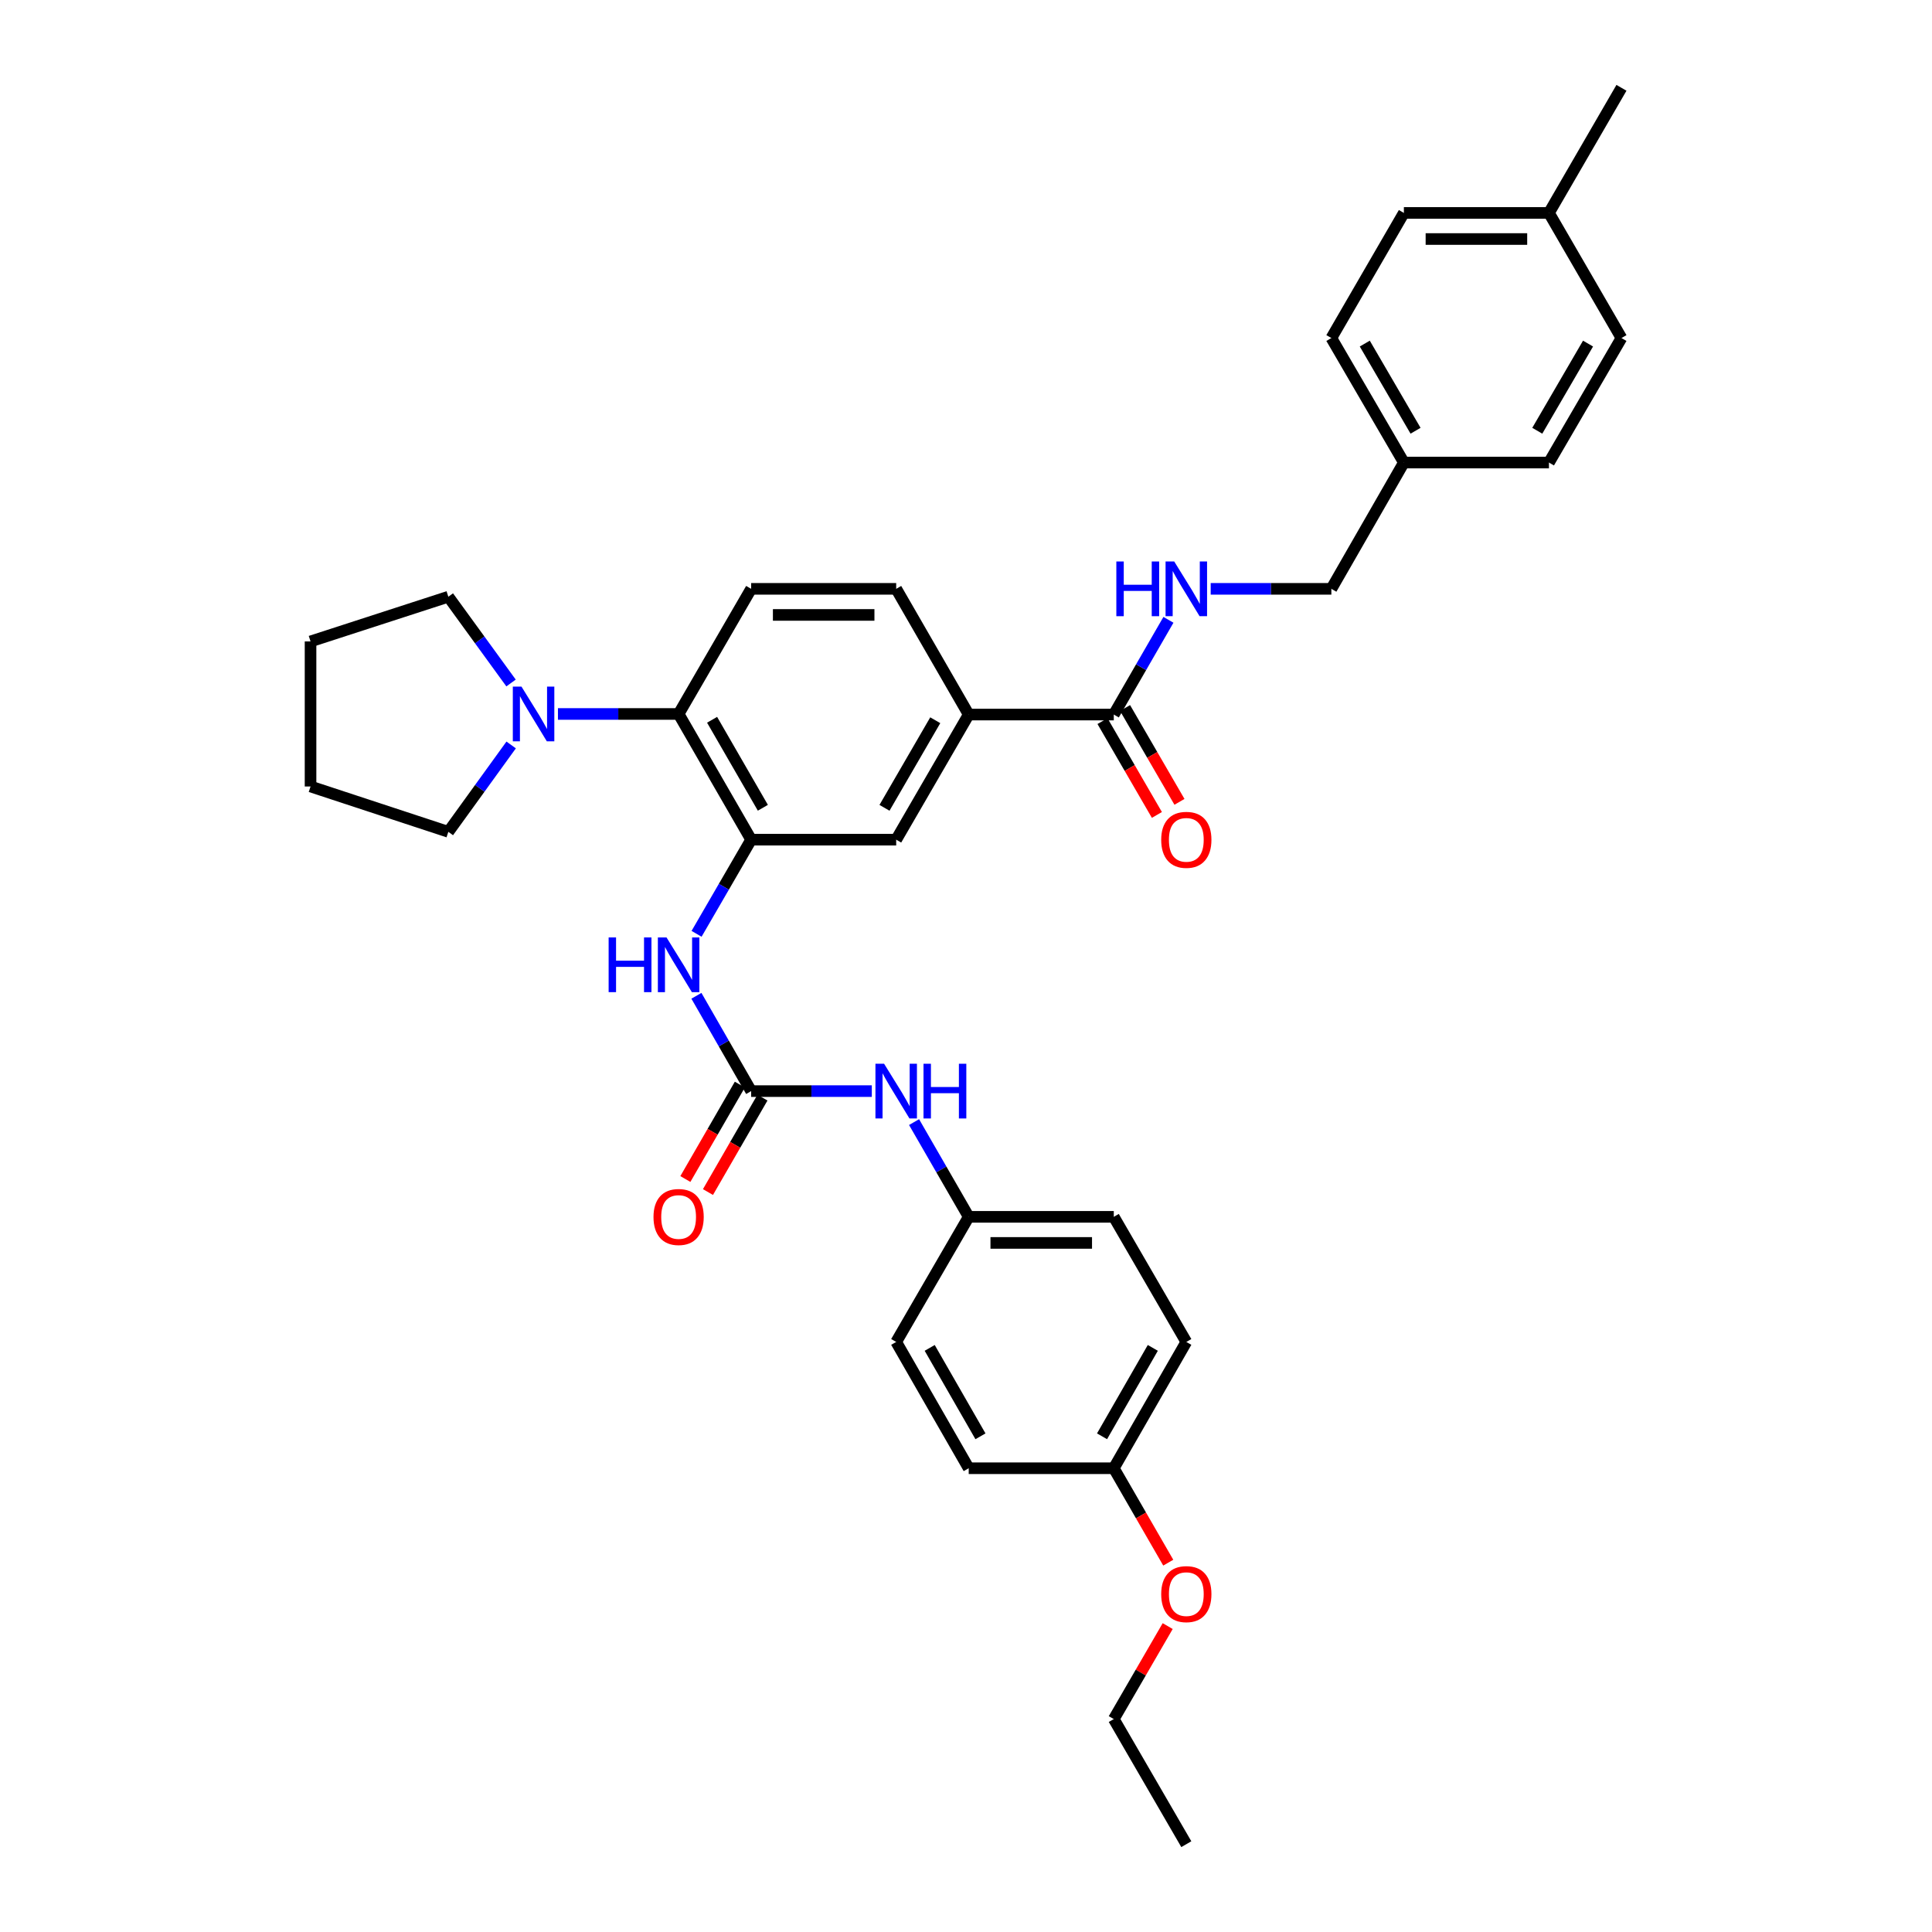 <?xml version='1.0' encoding='iso-8859-1'?>
<svg version='1.1' baseProfile='full'
              xmlns='http://www.w3.org/2000/svg'
                      xmlns:rdkit='http://www.rdkit.org/xml'
                      xmlns:xlink='http://www.w3.org/1999/xlink'
                  xml:space='preserve'
width='1000px' height='1000px' viewBox='0 0 1000 1000'>
<!-- END OF HEADER -->
<rect style='opacity:1.0;fill:#FFFFFF;stroke:none' width='1000' height='1000' x='0' y='0'> </rect>
<path class='bond-1' d='M 388.793,434.613 L 351.248,369.548' style='fill:none;fill-rule:evenodd;stroke:#000000;stroke-width:6px;stroke-linecap:butt;stroke-linejoin:miter;stroke-opacity:1' />
<path class='bond-1' d='M 394.858,418.103 L 368.577,372.558' style='fill:none;fill-rule:evenodd;stroke:#000000;stroke-width:6px;stroke-linecap:butt;stroke-linejoin:miter;stroke-opacity:1' />
<path class='bond-2' d='M 388.793,434.613 L 374.667,458.979' style='fill:none;fill-rule:evenodd;stroke:#000000;stroke-width:6px;stroke-linecap:butt;stroke-linejoin:miter;stroke-opacity:1' />
<path class='bond-2' d='M 374.667,458.979 L 360.542,483.346' style='fill:none;fill-rule:evenodd;stroke:#0000FF;stroke-width:6px;stroke-linecap:butt;stroke-linejoin:miter;stroke-opacity:1' />
<path class='bond-6' d='M 388.793,434.613 L 463.866,434.613' style='fill:none;fill-rule:evenodd;stroke:#000000;stroke-width:6px;stroke-linecap:butt;stroke-linejoin:miter;stroke-opacity:1' />
<path class='bond-0' d='M 388.793,564.757 L 374.627,540.09' style='fill:none;fill-rule:evenodd;stroke:#000000;stroke-width:6px;stroke-linecap:butt;stroke-linejoin:miter;stroke-opacity:1' />
<path class='bond-0' d='M 374.627,540.09 L 360.462,515.422' style='fill:none;fill-rule:evenodd;stroke:#0000FF;stroke-width:6px;stroke-linecap:butt;stroke-linejoin:miter;stroke-opacity:1' />
<path class='bond-8' d='M 388.793,564.757 L 420.021,564.757' style='fill:none;fill-rule:evenodd;stroke:#000000;stroke-width:6px;stroke-linecap:butt;stroke-linejoin:miter;stroke-opacity:1' />
<path class='bond-8' d='M 420.021,564.757 L 451.249,564.757' style='fill:none;fill-rule:evenodd;stroke:#0000FF;stroke-width:6px;stroke-linecap:butt;stroke-linejoin:miter;stroke-opacity:1' />
<path class='bond-10' d='M 382.944,561.383 L 368.845,585.82' style='fill:none;fill-rule:evenodd;stroke:#000000;stroke-width:6px;stroke-linecap:butt;stroke-linejoin:miter;stroke-opacity:1' />
<path class='bond-10' d='M 368.845,585.82 L 354.745,610.257' style='fill:none;fill-rule:evenodd;stroke:#FF0000;stroke-width:6px;stroke-linecap:butt;stroke-linejoin:miter;stroke-opacity:1' />
<path class='bond-10' d='M 394.642,568.132 L 380.542,592.569' style='fill:none;fill-rule:evenodd;stroke:#000000;stroke-width:6px;stroke-linecap:butt;stroke-linejoin:miter;stroke-opacity:1' />
<path class='bond-10' d='M 380.542,592.569 L 366.443,617.006' style='fill:none;fill-rule:evenodd;stroke:#FF0000;stroke-width:6px;stroke-linecap:butt;stroke-linejoin:miter;stroke-opacity:1' />
<path class='bond-3' d='M 351.248,369.548 L 320.02,369.548' style='fill:none;fill-rule:evenodd;stroke:#000000;stroke-width:6px;stroke-linecap:butt;stroke-linejoin:miter;stroke-opacity:1' />
<path class='bond-3' d='M 320.02,369.548 L 288.792,369.548' style='fill:none;fill-rule:evenodd;stroke:#0000FF;stroke-width:6px;stroke-linecap:butt;stroke-linejoin:miter;stroke-opacity:1' />
<path class='bond-9' d='M 351.248,369.548 L 388.793,304.783' style='fill:none;fill-rule:evenodd;stroke:#000000;stroke-width:6px;stroke-linecap:butt;stroke-linejoin:miter;stroke-opacity:1' />
<path class='bond-26' d='M 264.517,353.512 L 248.287,331.189' style='fill:none;fill-rule:evenodd;stroke:#0000FF;stroke-width:6px;stroke-linecap:butt;stroke-linejoin:miter;stroke-opacity:1' />
<path class='bond-26' d='M 248.287,331.189 L 232.058,308.865' style='fill:none;fill-rule:evenodd;stroke:#000000;stroke-width:6px;stroke-linecap:butt;stroke-linejoin:miter;stroke-opacity:1' />
<path class='bond-27' d='M 264.574,385.59 L 248.316,408.072' style='fill:none;fill-rule:evenodd;stroke:#0000FF;stroke-width:6px;stroke-linecap:butt;stroke-linejoin:miter;stroke-opacity:1' />
<path class='bond-27' d='M 248.316,408.072 L 232.058,430.554' style='fill:none;fill-rule:evenodd;stroke:#000000;stroke-width:6px;stroke-linecap:butt;stroke-linejoin:miter;stroke-opacity:1' />
<path class='bond-4' d='M 576.492,369.855 L 501.403,369.855' style='fill:none;fill-rule:evenodd;stroke:#000000;stroke-width:6px;stroke-linecap:butt;stroke-linejoin:miter;stroke-opacity:1' />
<path class='bond-7' d='M 576.492,369.855 L 590.637,345.338' style='fill:none;fill-rule:evenodd;stroke:#000000;stroke-width:6px;stroke-linecap:butt;stroke-linejoin:miter;stroke-opacity:1' />
<path class='bond-7' d='M 590.637,345.338 L 604.782,320.821' style='fill:none;fill-rule:evenodd;stroke:#0000FF;stroke-width:6px;stroke-linecap:butt;stroke-linejoin:miter;stroke-opacity:1' />
<path class='bond-12' d='M 570.65,373.242 L 584.728,397.525' style='fill:none;fill-rule:evenodd;stroke:#000000;stroke-width:6px;stroke-linecap:butt;stroke-linejoin:miter;stroke-opacity:1' />
<path class='bond-12' d='M 584.728,397.525 L 598.807,421.808' style='fill:none;fill-rule:evenodd;stroke:#FF0000;stroke-width:6px;stroke-linecap:butt;stroke-linejoin:miter;stroke-opacity:1' />
<path class='bond-12' d='M 582.333,366.469 L 596.412,390.751' style='fill:none;fill-rule:evenodd;stroke:#000000;stroke-width:6px;stroke-linecap:butt;stroke-linejoin:miter;stroke-opacity:1' />
<path class='bond-12' d='M 596.412,390.751 L 610.49,415.034' style='fill:none;fill-rule:evenodd;stroke:#FF0000;stroke-width:6px;stroke-linecap:butt;stroke-linejoin:miter;stroke-opacity:1' />
<path class='bond-5' d='M 501.403,369.855 L 463.866,434.613' style='fill:none;fill-rule:evenodd;stroke:#000000;stroke-width:6px;stroke-linecap:butt;stroke-linejoin:miter;stroke-opacity:1' />
<path class='bond-5' d='M 484.088,372.796 L 457.813,418.126' style='fill:none;fill-rule:evenodd;stroke:#000000;stroke-width:6px;stroke-linecap:butt;stroke-linejoin:miter;stroke-opacity:1' />
<path class='bond-11' d='M 501.403,369.855 L 463.866,304.783' style='fill:none;fill-rule:evenodd;stroke:#000000;stroke-width:6px;stroke-linecap:butt;stroke-linejoin:miter;stroke-opacity:1' />
<path class='bond-14' d='M 626.653,304.783 L 657.881,304.783' style='fill:none;fill-rule:evenodd;stroke:#0000FF;stroke-width:6px;stroke-linecap:butt;stroke-linejoin:miter;stroke-opacity:1' />
<path class='bond-14' d='M 657.881,304.783 L 689.109,304.783' style='fill:none;fill-rule:evenodd;stroke:#000000;stroke-width:6px;stroke-linecap:butt;stroke-linejoin:miter;stroke-opacity:1' />
<path class='bond-13' d='M 473.118,580.795 L 487.26,605.312' style='fill:none;fill-rule:evenodd;stroke:#0000FF;stroke-width:6px;stroke-linecap:butt;stroke-linejoin:miter;stroke-opacity:1' />
<path class='bond-13' d='M 487.26,605.312 L 501.403,629.829' style='fill:none;fill-rule:evenodd;stroke:#000000;stroke-width:6px;stroke-linecap:butt;stroke-linejoin:miter;stroke-opacity:1' />
<path class='bond-34' d='M 388.793,304.783 L 463.866,304.783' style='fill:none;fill-rule:evenodd;stroke:#000000;stroke-width:6px;stroke-linecap:butt;stroke-linejoin:miter;stroke-opacity:1' />
<path class='bond-34' d='M 400.054,318.288 L 452.605,318.288' style='fill:none;fill-rule:evenodd;stroke:#000000;stroke-width:6px;stroke-linecap:butt;stroke-linejoin:miter;stroke-opacity:1' />
<path class='bond-18' d='M 501.403,629.829 L 463.866,694.587' style='fill:none;fill-rule:evenodd;stroke:#000000;stroke-width:6px;stroke-linecap:butt;stroke-linejoin:miter;stroke-opacity:1' />
<path class='bond-19' d='M 501.403,629.829 L 576.492,629.829' style='fill:none;fill-rule:evenodd;stroke:#000000;stroke-width:6px;stroke-linecap:butt;stroke-linejoin:miter;stroke-opacity:1' />
<path class='bond-19' d='M 512.666,643.335 L 565.228,643.335' style='fill:none;fill-rule:evenodd;stroke:#000000;stroke-width:6px;stroke-linecap:butt;stroke-linejoin:miter;stroke-opacity:1' />
<path class='bond-15' d='M 689.109,304.783 L 726.646,239.418' style='fill:none;fill-rule:evenodd;stroke:#000000;stroke-width:6px;stroke-linecap:butt;stroke-linejoin:miter;stroke-opacity:1' />
<path class='bond-20' d='M 726.646,239.418 L 801.735,239.418' style='fill:none;fill-rule:evenodd;stroke:#000000;stroke-width:6px;stroke-linecap:butt;stroke-linejoin:miter;stroke-opacity:1' />
<path class='bond-21' d='M 726.646,239.418 L 689.109,174.969' style='fill:none;fill-rule:evenodd;stroke:#000000;stroke-width:6px;stroke-linecap:butt;stroke-linejoin:miter;stroke-opacity:1' />
<path class='bond-21' d='M 732.686,222.954 L 706.41,177.839' style='fill:none;fill-rule:evenodd;stroke:#000000;stroke-width:6px;stroke-linecap:butt;stroke-linejoin:miter;stroke-opacity:1' />
<path class='bond-16' d='M 576.492,759.959 L 614.036,694.587' style='fill:none;fill-rule:evenodd;stroke:#000000;stroke-width:6px;stroke-linecap:butt;stroke-linejoin:miter;stroke-opacity:1' />
<path class='bond-16' d='M 570.412,743.427 L 596.693,697.667' style='fill:none;fill-rule:evenodd;stroke:#000000;stroke-width:6px;stroke-linecap:butt;stroke-linejoin:miter;stroke-opacity:1' />
<path class='bond-28' d='M 576.492,759.959 L 590.591,784.396' style='fill:none;fill-rule:evenodd;stroke:#000000;stroke-width:6px;stroke-linecap:butt;stroke-linejoin:miter;stroke-opacity:1' />
<path class='bond-28' d='M 590.591,784.396 L 604.69,808.833' style='fill:none;fill-rule:evenodd;stroke:#FF0000;stroke-width:6px;stroke-linecap:butt;stroke-linejoin:miter;stroke-opacity:1' />
<path class='bond-36' d='M 576.492,759.959 L 501.403,759.959' style='fill:none;fill-rule:evenodd;stroke:#000000;stroke-width:6px;stroke-linecap:butt;stroke-linejoin:miter;stroke-opacity:1' />
<path class='bond-17' d='M 801.735,110.212 L 726.646,110.212' style='fill:none;fill-rule:evenodd;stroke:#000000;stroke-width:6px;stroke-linecap:butt;stroke-linejoin:miter;stroke-opacity:1' />
<path class='bond-17' d='M 790.472,123.717 L 737.91,123.717' style='fill:none;fill-rule:evenodd;stroke:#000000;stroke-width:6px;stroke-linecap:butt;stroke-linejoin:miter;stroke-opacity:1' />
<path class='bond-30' d='M 801.735,110.212 L 839.264,45.455' style='fill:none;fill-rule:evenodd;stroke:#000000;stroke-width:6px;stroke-linecap:butt;stroke-linejoin:miter;stroke-opacity:1' />
<path class='bond-37' d='M 801.735,110.212 L 839.264,174.969' style='fill:none;fill-rule:evenodd;stroke:#000000;stroke-width:6px;stroke-linecap:butt;stroke-linejoin:miter;stroke-opacity:1' />
<path class='bond-22' d='M 463.866,694.587 L 501.403,759.959' style='fill:none;fill-rule:evenodd;stroke:#000000;stroke-width:6px;stroke-linecap:butt;stroke-linejoin:miter;stroke-opacity:1' />
<path class='bond-22' d='M 481.209,697.668 L 507.484,743.428' style='fill:none;fill-rule:evenodd;stroke:#000000;stroke-width:6px;stroke-linecap:butt;stroke-linejoin:miter;stroke-opacity:1' />
<path class='bond-23' d='M 576.492,629.829 L 614.036,694.587' style='fill:none;fill-rule:evenodd;stroke:#000000;stroke-width:6px;stroke-linecap:butt;stroke-linejoin:miter;stroke-opacity:1' />
<path class='bond-24' d='M 801.735,239.418 L 839.264,174.969' style='fill:none;fill-rule:evenodd;stroke:#000000;stroke-width:6px;stroke-linecap:butt;stroke-linejoin:miter;stroke-opacity:1' />
<path class='bond-24' d='M 795.694,222.955 L 821.964,177.84' style='fill:none;fill-rule:evenodd;stroke:#000000;stroke-width:6px;stroke-linecap:butt;stroke-linejoin:miter;stroke-opacity:1' />
<path class='bond-25' d='M 689.109,174.969 L 726.646,110.212' style='fill:none;fill-rule:evenodd;stroke:#000000;stroke-width:6px;stroke-linecap:butt;stroke-linejoin:miter;stroke-opacity:1' />
<path class='bond-32' d='M 232.058,308.865 L 160.736,332.004' style='fill:none;fill-rule:evenodd;stroke:#000000;stroke-width:6px;stroke-linecap:butt;stroke-linejoin:miter;stroke-opacity:1' />
<path class='bond-31' d='M 232.058,430.554 L 160.736,407.085' style='fill:none;fill-rule:evenodd;stroke:#000000;stroke-width:6px;stroke-linecap:butt;stroke-linejoin:miter;stroke-opacity:1' />
<path class='bond-29' d='M 604.394,841.663 L 590.443,865.725' style='fill:none;fill-rule:evenodd;stroke:#FF0000;stroke-width:6px;stroke-linecap:butt;stroke-linejoin:miter;stroke-opacity:1' />
<path class='bond-29' d='M 590.443,865.725 L 576.492,889.788' style='fill:none;fill-rule:evenodd;stroke:#000000;stroke-width:6px;stroke-linecap:butt;stroke-linejoin:miter;stroke-opacity:1' />
<path class='bond-33' d='M 576.492,889.788 L 614.036,954.545' style='fill:none;fill-rule:evenodd;stroke:#000000;stroke-width:6px;stroke-linecap:butt;stroke-linejoin:miter;stroke-opacity:1' />
<path class='bond-35' d='M 160.736,407.085 L 160.736,332.004' style='fill:none;fill-rule:evenodd;stroke:#000000;stroke-width:6px;stroke-linecap:butt;stroke-linejoin:miter;stroke-opacity:1' />
<path  class='atom-3' d='M 315.028 485.217
L 318.868 485.217
L 318.868 497.257
L 333.348 497.257
L 333.348 485.217
L 337.188 485.217
L 337.188 513.537
L 333.348 513.537
L 333.348 500.457
L 318.868 500.457
L 318.868 513.537
L 315.028 513.537
L 315.028 485.217
' fill='#0000FF'/>
<path  class='atom-3' d='M 344.988 485.217
L 354.268 500.217
Q 355.188 501.697, 356.668 504.377
Q 358.148 507.057, 358.228 507.217
L 358.228 485.217
L 361.988 485.217
L 361.988 513.537
L 358.108 513.537
L 348.148 497.137
Q 346.988 495.217, 345.748 493.017
Q 344.548 490.817, 344.188 490.137
L 344.188 513.537
L 340.508 513.537
L 340.508 485.217
L 344.988 485.217
' fill='#0000FF'/>
<path  class='atom-4' d='M 269.915 355.388
L 279.195 370.388
Q 280.115 371.868, 281.595 374.548
Q 283.075 377.228, 283.155 377.388
L 283.155 355.388
L 286.915 355.388
L 286.915 383.708
L 283.035 383.708
L 273.075 367.308
Q 271.915 365.388, 270.675 363.188
Q 269.475 360.988, 269.115 360.308
L 269.115 383.708
L 265.435 383.708
L 265.435 355.388
L 269.915 355.388
' fill='#0000FF'/>
<path  class='atom-8' d='M 577.816 290.623
L 581.656 290.623
L 581.656 302.663
L 596.136 302.663
L 596.136 290.623
L 599.976 290.623
L 599.976 318.943
L 596.136 318.943
L 596.136 305.863
L 581.656 305.863
L 581.656 318.943
L 577.816 318.943
L 577.816 290.623
' fill='#0000FF'/>
<path  class='atom-8' d='M 607.776 290.623
L 617.056 305.623
Q 617.976 307.103, 619.456 309.783
Q 620.936 312.463, 621.016 312.623
L 621.016 290.623
L 624.776 290.623
L 624.776 318.943
L 620.896 318.943
L 610.936 302.543
Q 609.776 300.623, 608.536 298.423
Q 607.336 296.223, 606.976 295.543
L 606.976 318.943
L 603.296 318.943
L 603.296 290.623
L 607.776 290.623
' fill='#0000FF'/>
<path  class='atom-9' d='M 457.606 550.597
L 466.886 565.597
Q 467.806 567.077, 469.286 569.757
Q 470.766 572.437, 470.846 572.597
L 470.846 550.597
L 474.606 550.597
L 474.606 578.917
L 470.726 578.917
L 460.766 562.517
Q 459.606 560.597, 458.366 558.397
Q 457.166 556.197, 456.806 555.517
L 456.806 578.917
L 453.126 578.917
L 453.126 550.597
L 457.606 550.597
' fill='#0000FF'/>
<path  class='atom-9' d='M 478.006 550.597
L 481.846 550.597
L 481.846 562.637
L 496.326 562.637
L 496.326 550.597
L 500.166 550.597
L 500.166 578.917
L 496.326 578.917
L 496.326 565.837
L 481.846 565.837
L 481.846 578.917
L 478.006 578.917
L 478.006 550.597
' fill='#0000FF'/>
<path  class='atom-11' d='M 338.248 629.909
Q 338.248 623.109, 341.608 619.309
Q 344.968 615.509, 351.248 615.509
Q 357.528 615.509, 360.888 619.309
Q 364.248 623.109, 364.248 629.909
Q 364.248 636.789, 360.848 640.709
Q 357.448 644.589, 351.248 644.589
Q 345.008 644.589, 341.608 640.709
Q 338.248 636.829, 338.248 629.909
M 351.248 641.389
Q 355.568 641.389, 357.888 638.509
Q 360.248 635.589, 360.248 629.909
Q 360.248 624.349, 357.888 621.549
Q 355.568 618.709, 351.248 618.709
Q 346.928 618.709, 344.568 621.509
Q 342.248 624.309, 342.248 629.909
Q 342.248 635.629, 344.568 638.509
Q 346.928 641.389, 351.248 641.389
' fill='#FF0000'/>
<path  class='atom-13' d='M 601.036 434.693
Q 601.036 427.893, 604.396 424.093
Q 607.756 420.293, 614.036 420.293
Q 620.316 420.293, 623.676 424.093
Q 627.036 427.893, 627.036 434.693
Q 627.036 441.573, 623.636 445.493
Q 620.236 449.373, 614.036 449.373
Q 607.796 449.373, 604.396 445.493
Q 601.036 441.613, 601.036 434.693
M 614.036 446.173
Q 618.356 446.173, 620.676 443.293
Q 623.036 440.373, 623.036 434.693
Q 623.036 429.133, 620.676 426.333
Q 618.356 423.493, 614.036 423.493
Q 609.716 423.493, 607.356 426.293
Q 605.036 429.093, 605.036 434.693
Q 605.036 440.413, 607.356 443.293
Q 609.716 446.173, 614.036 446.173
' fill='#FF0000'/>
<path  class='atom-29' d='M 601.036 825.111
Q 601.036 818.311, 604.396 814.511
Q 607.756 810.711, 614.036 810.711
Q 620.316 810.711, 623.676 814.511
Q 627.036 818.311, 627.036 825.111
Q 627.036 831.991, 623.636 835.911
Q 620.236 839.791, 614.036 839.791
Q 607.796 839.791, 604.396 835.911
Q 601.036 832.031, 601.036 825.111
M 614.036 836.591
Q 618.356 836.591, 620.676 833.711
Q 623.036 830.791, 623.036 825.111
Q 623.036 819.551, 620.676 816.751
Q 618.356 813.911, 614.036 813.911
Q 609.716 813.911, 607.356 816.711
Q 605.036 819.511, 605.036 825.111
Q 605.036 830.831, 607.356 833.711
Q 609.716 836.591, 614.036 836.591
' fill='#FF0000'/>
</svg>
